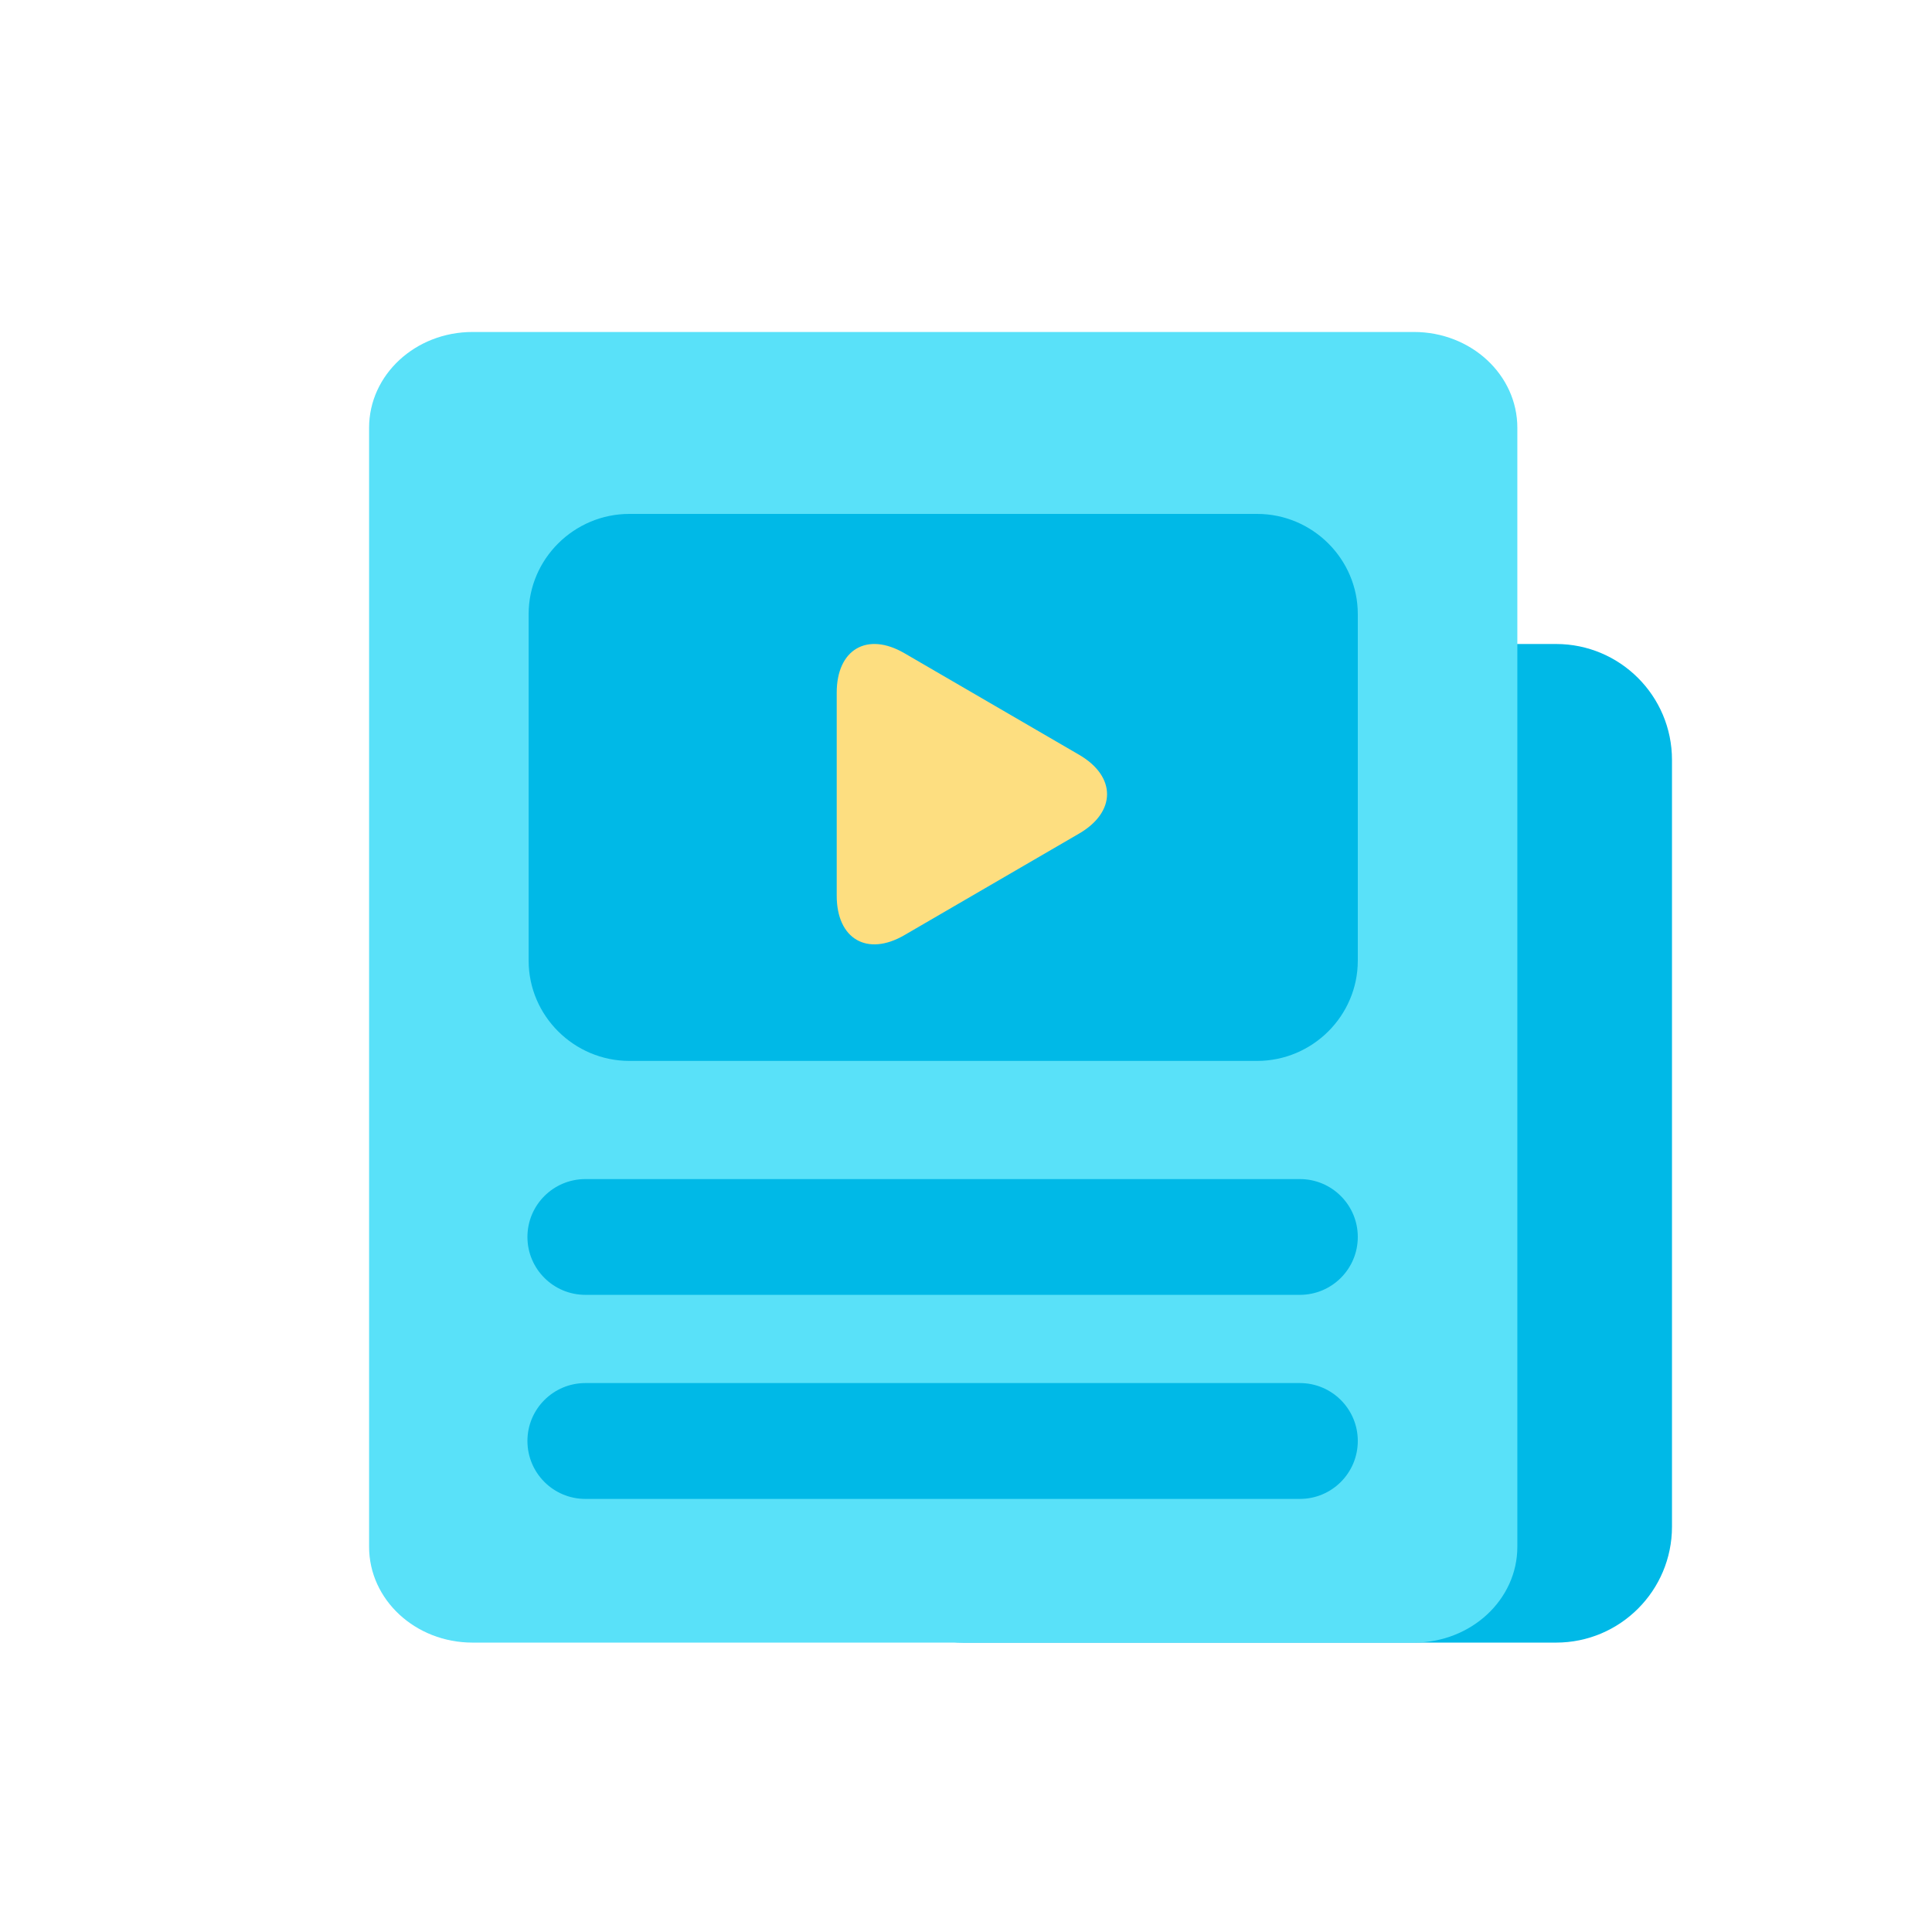 <svg xmlns="http://www.w3.org/2000/svg" viewBox="0 0 24 24" width="100%" height="100%">
    <path
        d="M20.77 9.44C20.77 8.645 20.125 8 19.33 8C16.876 8 14.423 8 11.969 8C11.174 8 10.53 8.645 10.53 9.44L10.53 18.965C10.53 19.76 11.174 20.405 11.97 20.405C14.423 20.405 16.876 20.405 19.33 20.405C20.125 20.405 20.77 19.76 20.77 18.965C20.77 15.79 20.77 12.615 20.77 9.44z"
        fill="#00B9E7ff"></path>
    <path
        d="M17.565 4.124L5.87 4.124C5.16 4.124 4.585 4.656 4.585 5.314L4.585 19.215C4.585 19.872 5.16 20.405 5.87 20.405L17.565 20.405C18.274 20.405 18.849 19.872 18.849 19.215L18.849 5.314C18.849 4.656 18.274 4.124 17.565 4.124z"
        fill="#59E1F9ff"></path>
    <path
        d="M6.552 15.366C6.552 14.969 6.874 14.647 7.272 14.647L16.148 14.647C16.545 14.647 16.867 14.969 16.867 15.366C16.867 15.763 16.545 16.085 16.148 16.085L7.272 16.085C6.874 16.085 6.552 15.763 6.552 15.366z"
        fill="#00B9E7ff"></path>
    <path
        d="M6.552 17.9C6.552 17.503 6.874 17.181 7.272 17.181L16.148 17.181C16.545 17.181 16.867 17.503 16.867 17.9C16.867 18.298 16.545 18.62 16.148 18.62L7.272 18.62C6.874 18.62 6.552 18.298 6.552 17.9z"
        fill="#00B9E7ff"></path>
    <path
        d="M15.616 13.179L7.819 13.179C7.131 13.179 6.567 12.619 6.567 11.934L6.567 7.628C6.567 6.944 7.131 6.384 7.819 6.384L15.616 6.384C16.304 6.384 16.867 6.944 16.867 7.628L16.867 11.934C16.867 12.619 16.304 13.179 15.616 13.179z"
        fill="#00B9E7ff"></path>
    <path
        d="M10.394 8.604C10.394 8.066 10.773 7.845 11.236 8.115L13.405 9.376C13.868 9.645 13.868 10.086 13.405 10.355L11.236 11.616C10.773 11.886 10.394 11.665 10.394 11.127L10.394 8.604z"
        fill="#FDDE80ff"></path>
</svg>